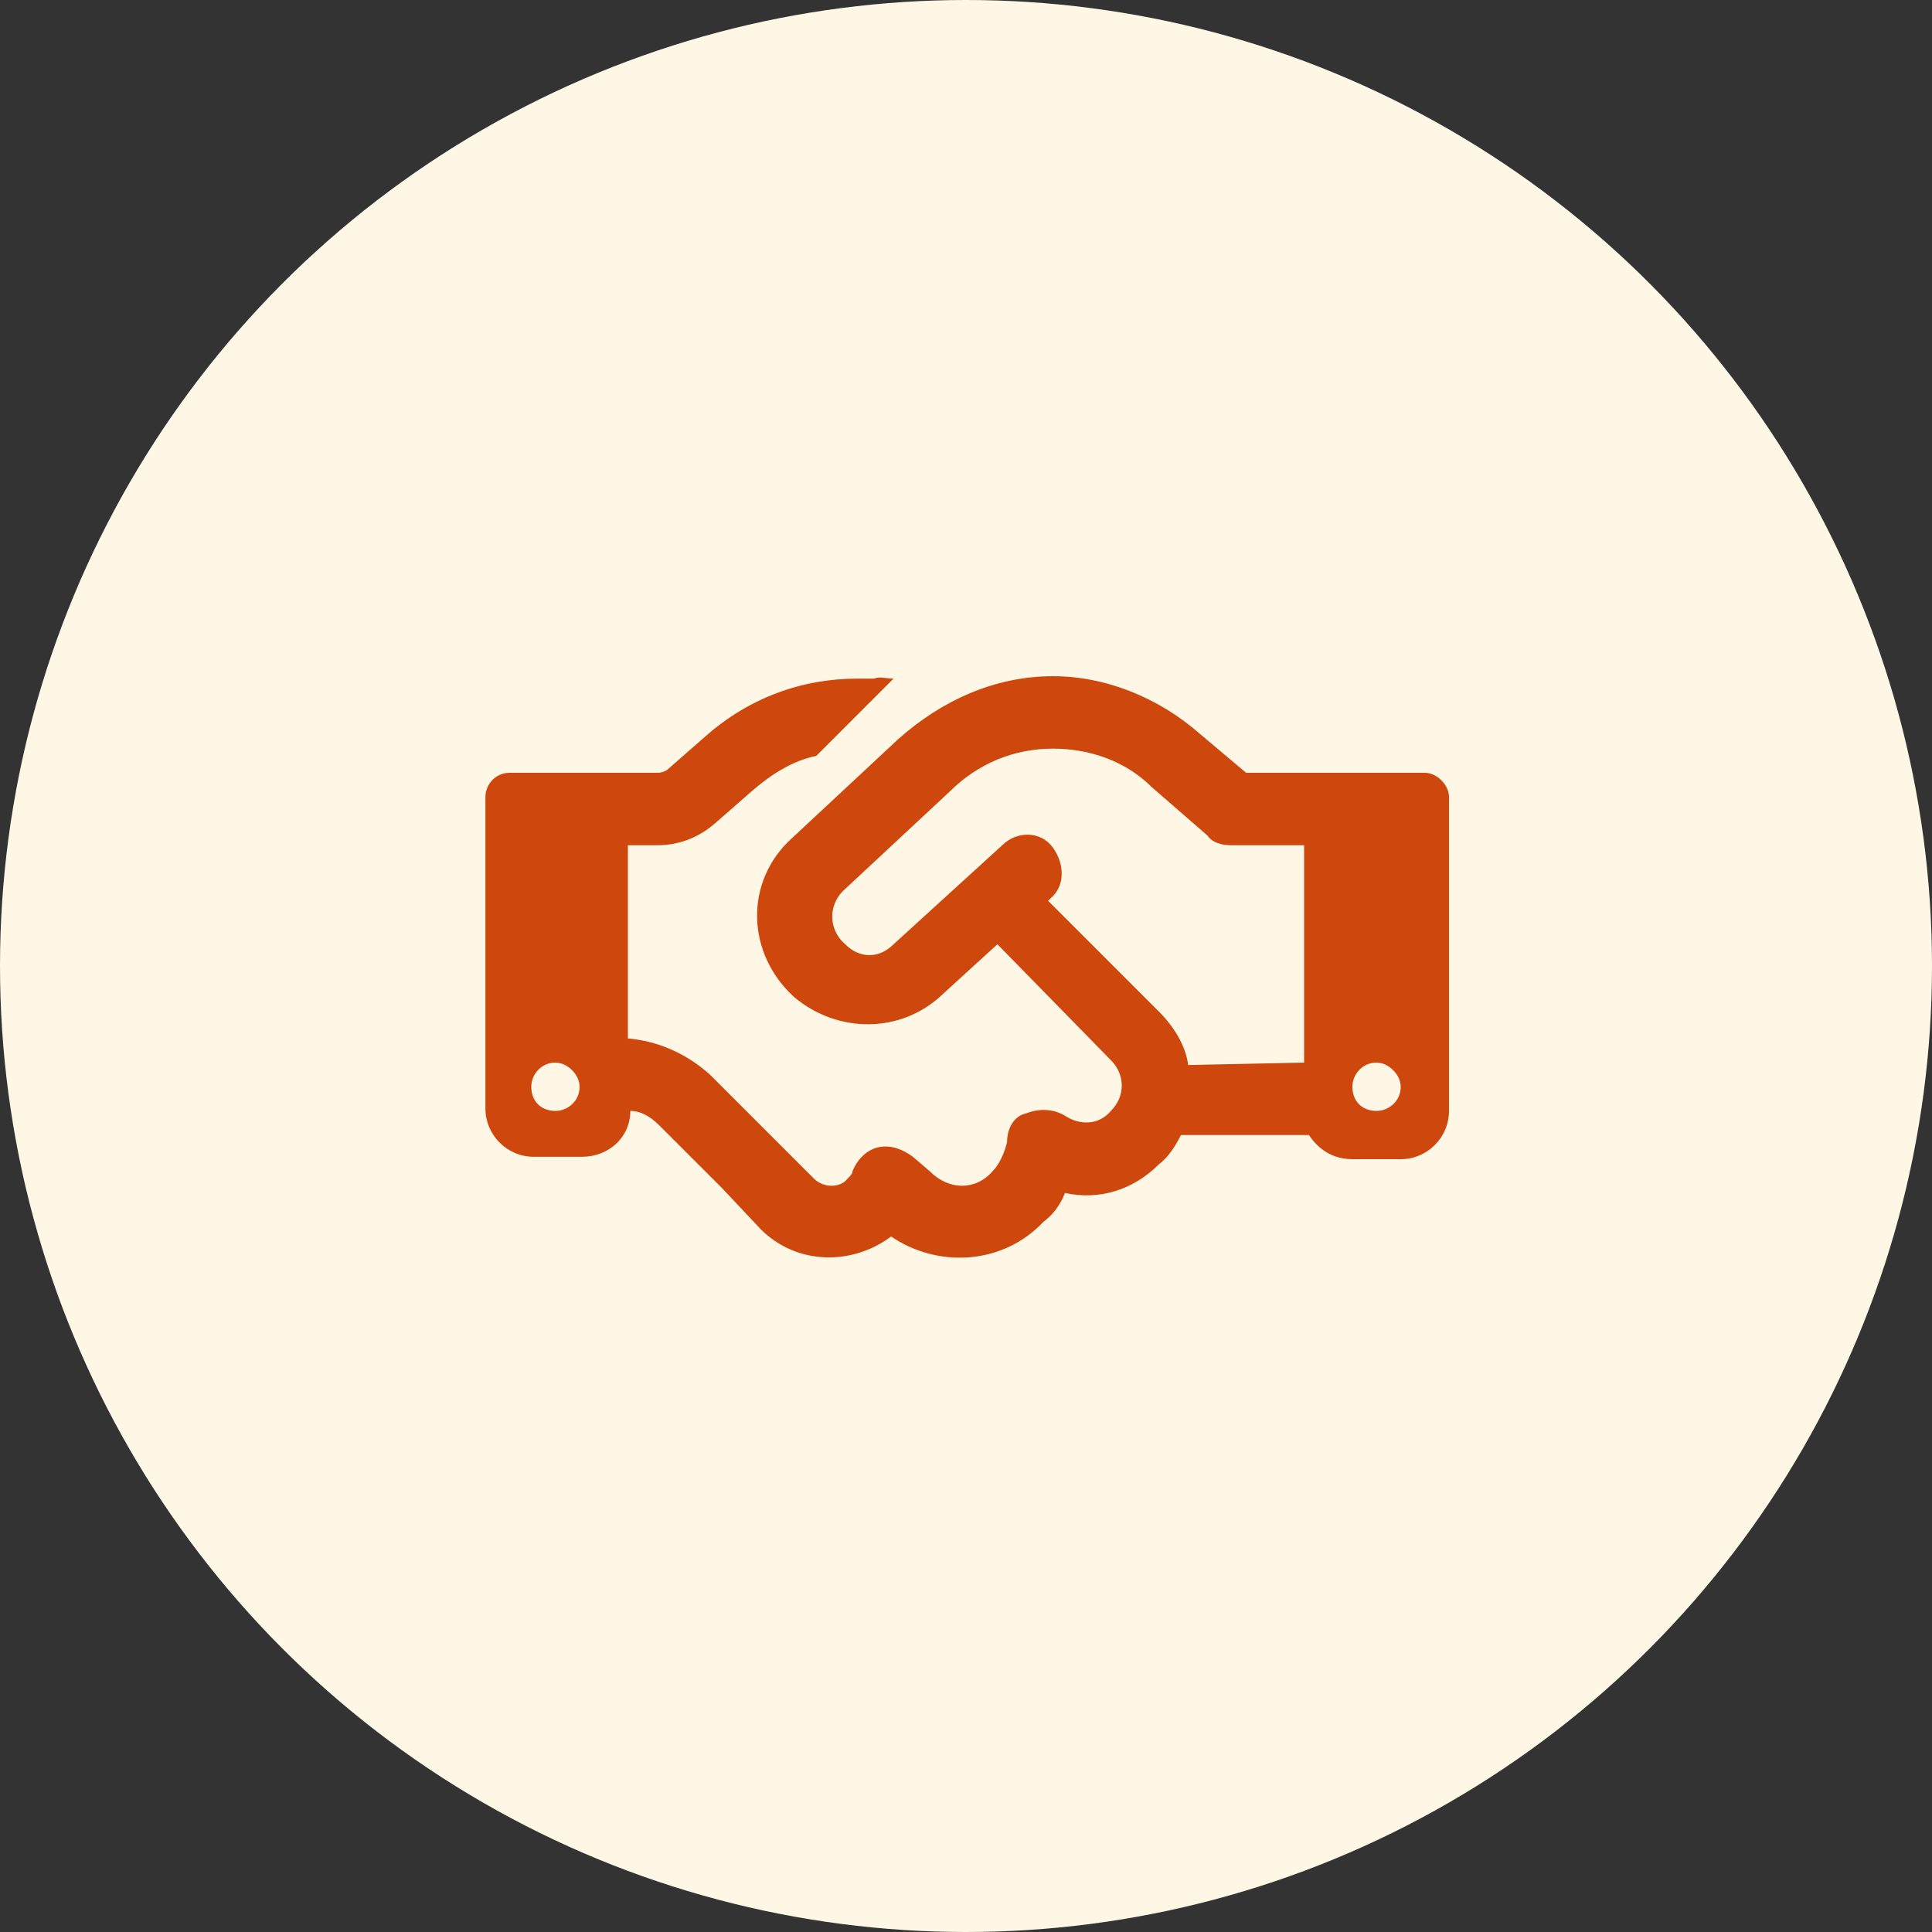 <?xml version="1.0" encoding="utf-8"?>
<!-- Generator: Adobe Illustrator 28.2.0, SVG Export Plug-In . SVG Version: 6.00 Build 0)  -->
<svg version="1.1" id="Layer_1" xmlns="http://www.w3.org/2000/svg" xmlns:xlink="http://www.w3.org/1999/xlink" x="0px" y="0px"
	 viewBox="0 0 80 80" style="enable-background:new 0 0 80 80;" xml:space="preserve">
<rect x="0" y="0" width="80" height="80" fill="#333333" stroke="none"/>
<style type="text/css">
	.st0{fill:#FFF7E6;}
	.st1{fill:#CE470D;}
</style>
<circle class="st0" cx="40" cy="40" r="40"/>
<path class="st1" d="M37,28.1l-3.2,3.2c-1,0.2-1.9,0.8-2.6,1.4l-1.6,1.4c-0.7,0.6-1.5,0.9-2.4,0.9H26v8c1.2,0.1,2.4,0.6,3.4,1.5
	l2.2,2.2l0.4,0.4l1.7,1.7c0.4,0.4,1.1,0.4,1.4,0c0.1-0.1,0.2-0.2,0.2-0.3c0.2-0.5,0.6-0.9,1.1-1s1,0.1,1.4,0.4l0.7,0.6
	c0.8,0.8,1.9,0.8,2.6,0c0.3-0.3,0.5-0.8,0.6-1.2c0-0.6,0.3-1.1,0.8-1.2c0.5-0.2,1.1-0.2,1.6,0.1c0.6,0.4,1.4,0.4,1.9-0.2
	c0.6-0.6,0.6-1.5,0-2.1l-4.7-4.8L39,41.2c-1.7,1.6-4.3,1.6-6.1,0.1c-2-1.8-2.1-4.8-0.1-6.6l4.4-4.1c1.8-1.6,4-2.6,6.4-2.6
	c2.2,0,4.4,0.9,6.1,2.4l1.9,1.6H54h2.5H59c0.5,0,1,0.5,1,1v13c0,1.1-0.9,2-2,2h-2c-0.8,0-1.4-0.4-1.8-1h-5.3
	c-0.2,0.4-0.5,0.9-0.9,1.2c-1.1,1.1-2.5,1.5-3.9,1.2c-0.2,0.5-0.5,0.9-0.9,1.2c-1.7,1.8-4.4,1.9-6.3,0.6c-1.6,1.2-3.9,1.2-5.4-0.3
	l-1.6-1.7l-0.4-0.4l-2.2-2.2c-0.4-0.4-0.8-0.6-1.2-0.6c0,1.1-0.9,1.9-2,1.9h-2c-1.1,0-2-0.9-2-2V33c0-0.5,0.4-1,1-1h2.5H26h1.2
	c0.1,0,0.2,0,0.4-0.1l1.6-1.4c1.8-1.6,4-2.4,6.3-2.4h0.7C36.4,28,36.7,28.1,37,28.1z M54,44v-9h-3c-0.4,0-0.8-0.1-1-0.4l-2.3-2
	c-1.1-1.1-2.6-1.6-4.1-1.6c-1.6,0-3.1,0.6-4.3,1.8l-4.4,4.1c-0.6,0.6-0.6,1.6,0.1,2.2c0.6,0.6,1.4,0.6,2,0l4.5-4.1
	c0.6-0.6,1.6-0.6,2.1,0.1s0.5,1.6-0.1,2.1l-0.1,0.1l4.6,4.6c0.6,0.6,1.1,1.4,1.2,2.2L54,44L54,44z M24,45c0-0.5-0.5-1-1-1
	c-0.6,0-1,0.5-1,1c0,0.6,0.4,1,1,1C23.5,46,24,45.6,24,45z M57,46c0.5,0,1-0.4,1-1c0-0.5-0.5-1-1-1c-0.6,0-1,0.5-1,1
	C56,45.6,56.4,46,57,46z"/>
</svg>
